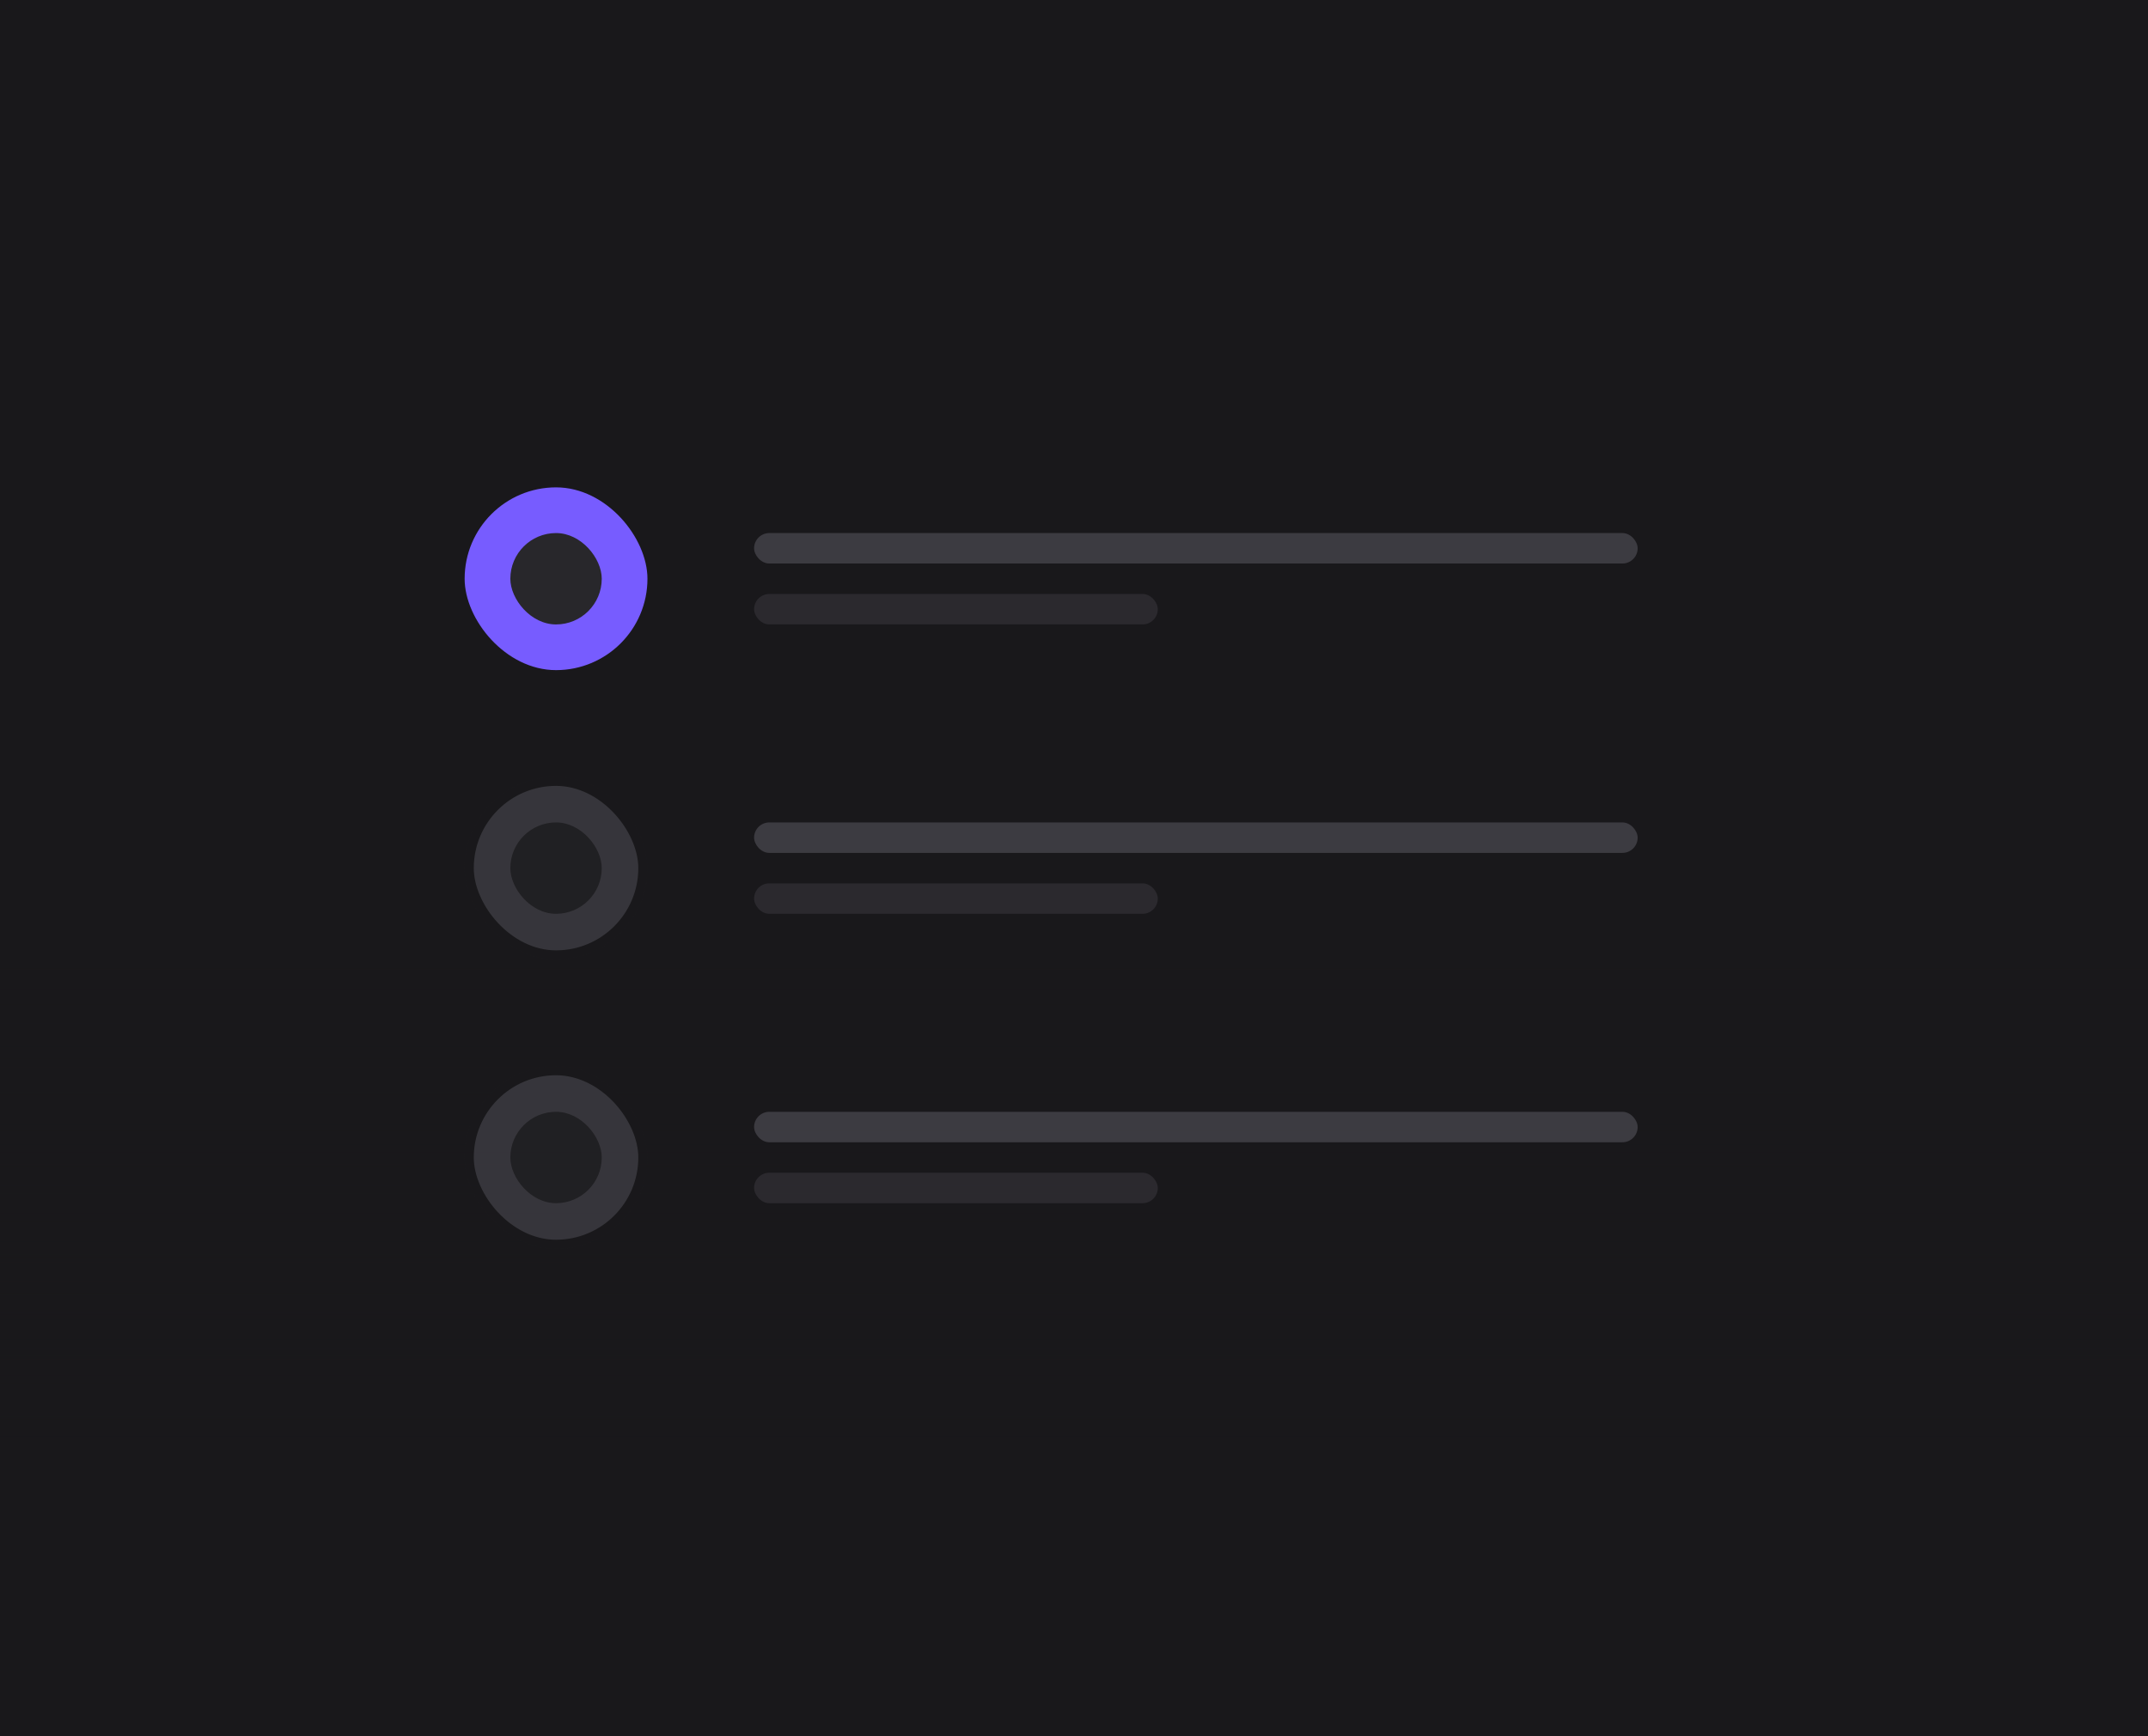 <svg width="282" height="228" viewBox="0 0 282 228" fill="none" xmlns="http://www.w3.org/2000/svg">
<rect width="282" height="228" fill="#19181B"/>
<rect y="126" width="282" height="64" fill="url(#paint0_linear_2303_13336)"/>
<rect x="61" y="64" width="24" height="24" rx="12" fill="#775CFF"/>
<rect x="67" y="70" width="12" height="12" rx="6" fill="#28272B"/>
<rect opacity="0.6" x="99" y="70" width="116" height="4" rx="2" fill="#54525B"/>
<rect opacity="0.3" x="99" y="78" width="53" height="4" rx="2" fill="#54525B"/>
<g opacity="0.5">
<rect x="61.6" y="102.6" width="22.8" height="22.8" rx="11.4" fill="#54525B"/>
<rect x="61.6" y="102.6" width="22.8" height="22.8" rx="11.4" stroke="#19181B" stroke-width="1.2"/>
<rect x="67" y="108" width="12" height="12" rx="6" fill="#28272B"/>
</g>
<rect opacity="0.6" x="99" y="108" width="116" height="4" rx="2" fill="#54525B"/>
<rect opacity="0.3" x="99" y="116" width="53" height="4" rx="2" fill="#54525B"/>
<g opacity="0.5">
<rect x="61.6" y="140.6" width="22.8" height="22.8" rx="11.4" fill="#54525B"/>
<rect x="61.6" y="140.6" width="22.8" height="22.8" rx="11.4" stroke="#19181B" stroke-width="1.2"/>
<rect x="67" y="146" width="12" height="12" rx="6" fill="#28272B"/>
</g>
<rect opacity="0.6" x="99" y="146" width="116" height="4" rx="2" fill="#54525B"/>
<rect opacity="0.3" x="99" y="154" width="53" height="4" rx="2" fill="#54525B"/>
<defs>
<linearGradient id="paint0_linear_2303_13336" x1="141" y1="126" x2="141" y2="190" gradientUnits="userSpaceOnUse">
<stop stop-color="#19181B" stop-opacity="0"/>
<stop offset="1" stop-color="#19181B"/>
</linearGradient>
</defs>
</svg>
